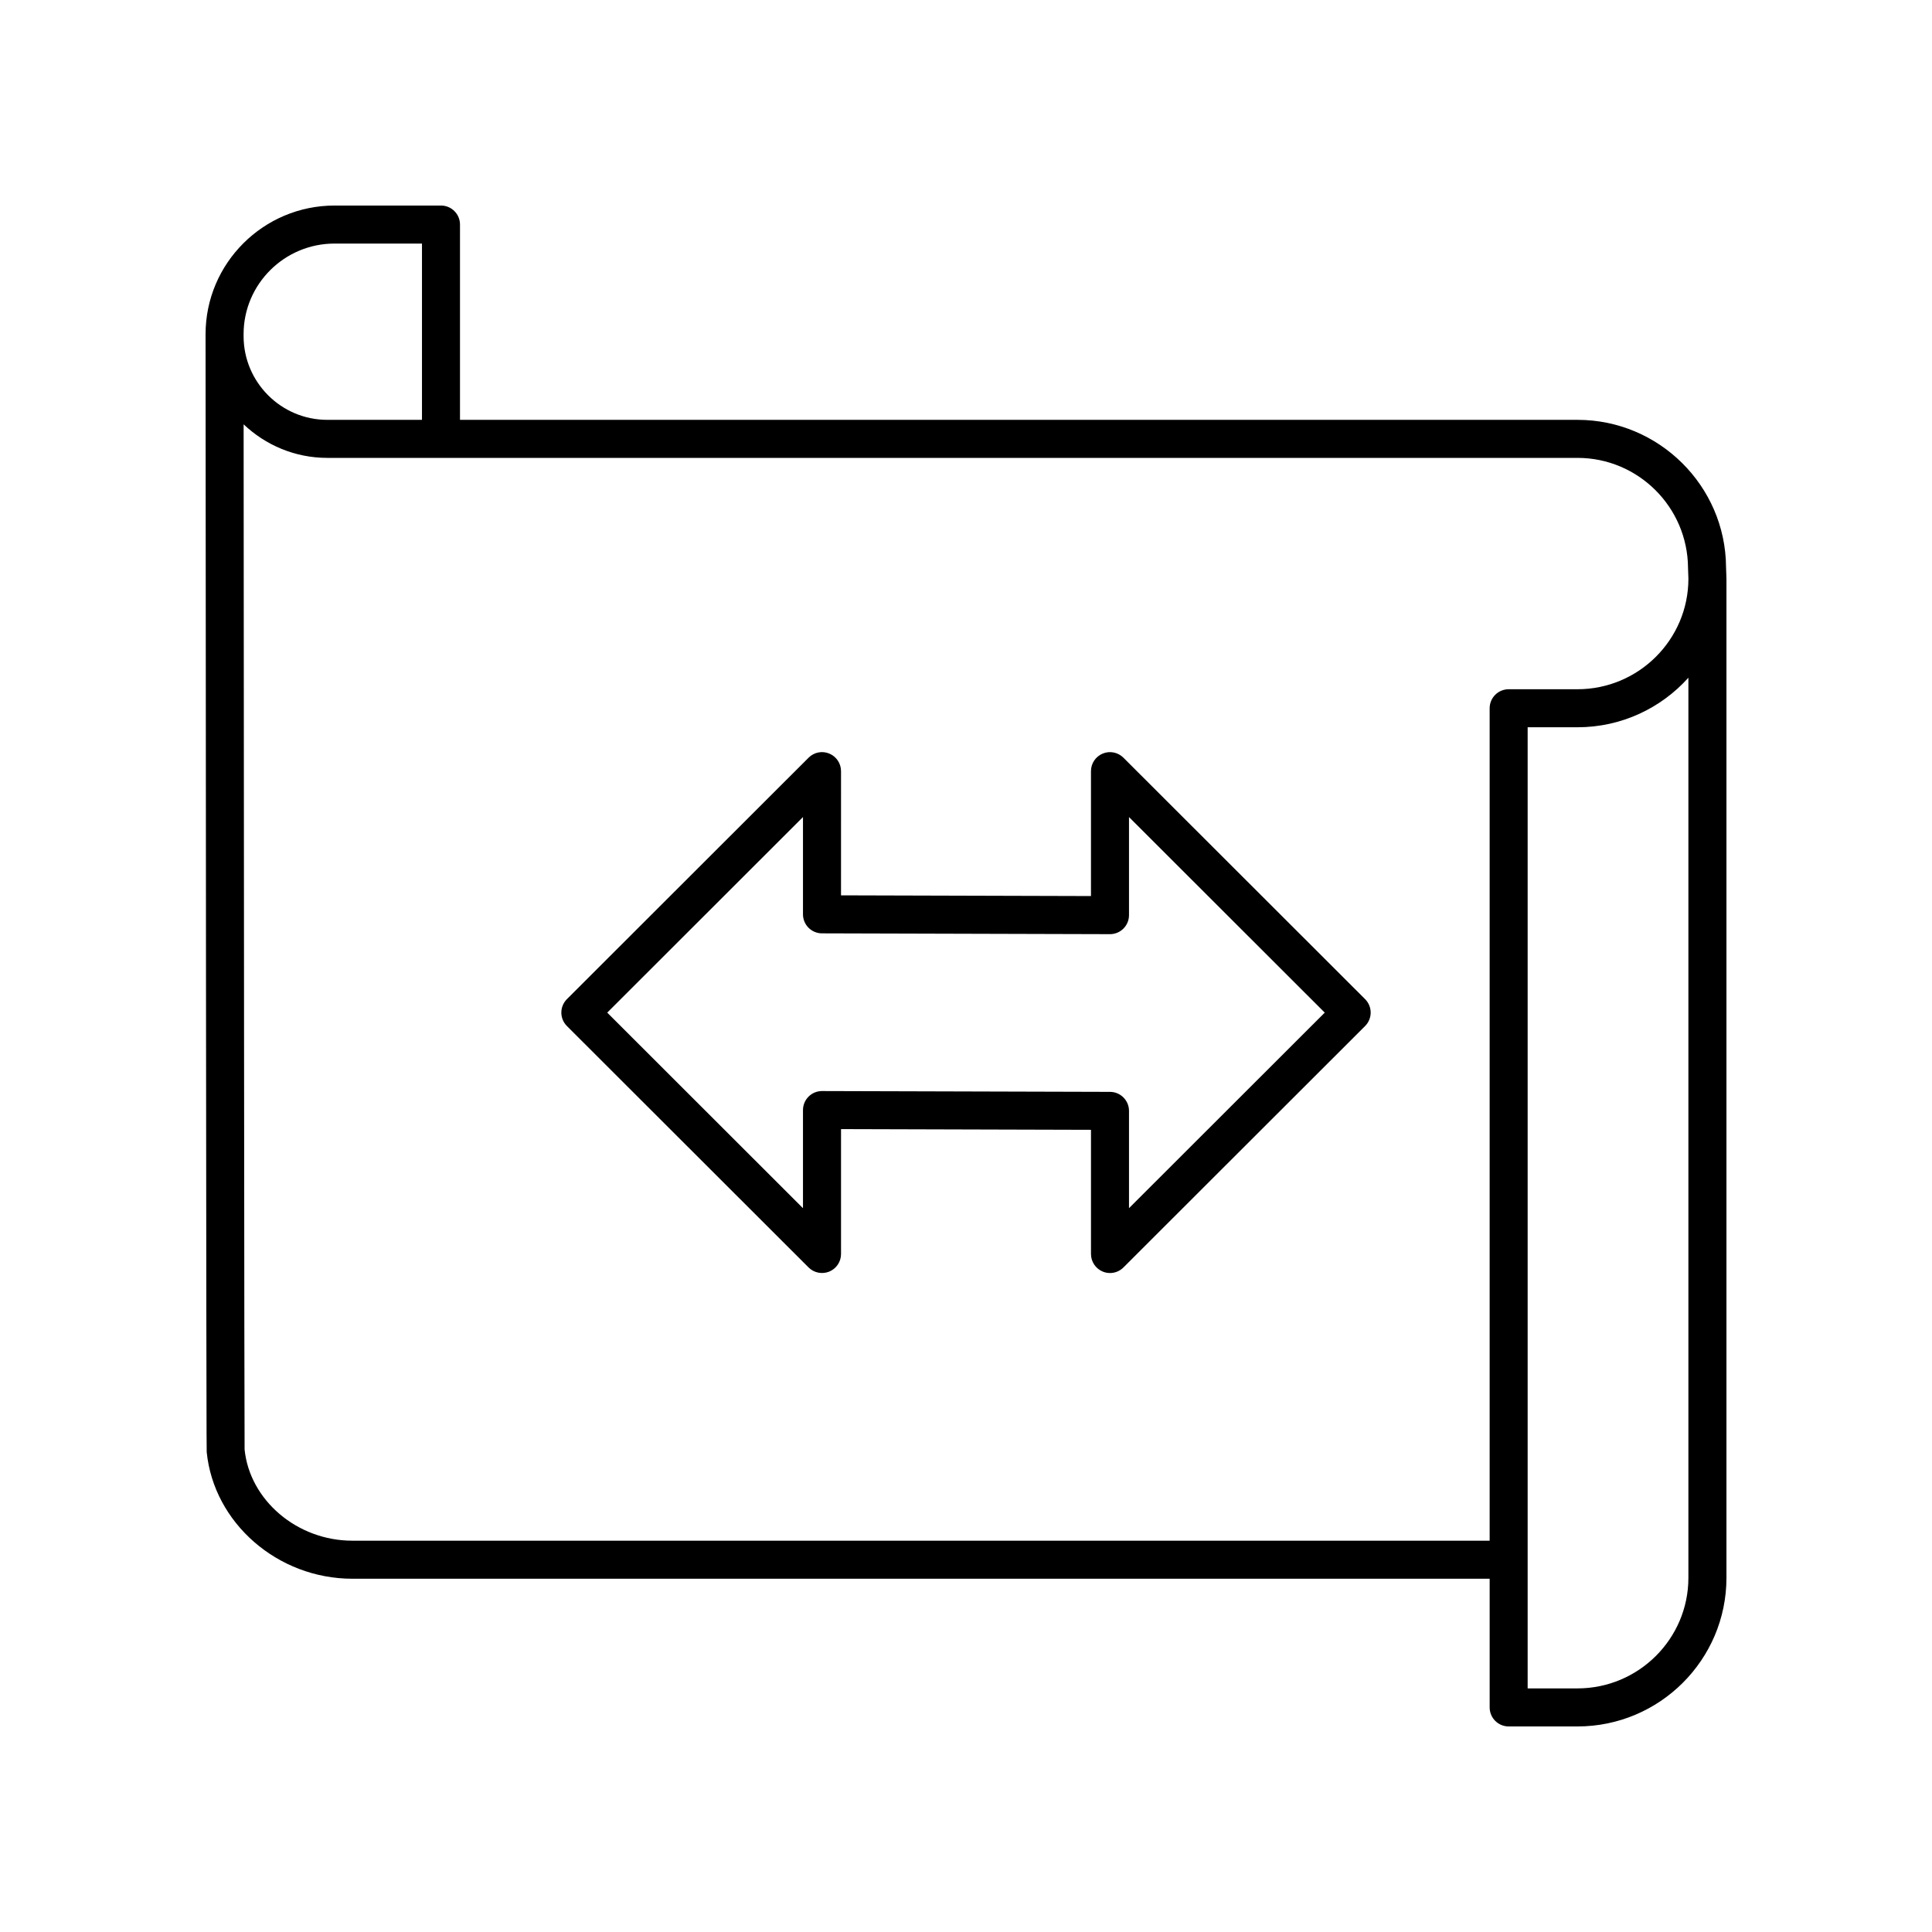 <?xml version="1.0" encoding="UTF-8"?>
<!-- Uploaded to: ICON Repo, www.svgrepo.com, Generator: ICON Repo Mixer Tools -->
<svg fill="#000000" width="800px" height="800px" version="1.1" viewBox="144 144 512 512" xmlns="http://www.w3.org/2000/svg">
 <g>
  <path d="m601.52 297.17-0.102-2.914c-0.145-21.5-17.797-38.992-39.355-38.992h-296.16v-51.754c0-2.785-2.254-5.039-5.039-5.039h-28.207c-18.848 0.004-34.18 15.297-34.18 34.102v0.5 0.004 0.004c0.172 294.41 0.27 295.38 0.301 295.71 1.871 18.832 18.82 33.59 38.598 33.59h301.4v34.105c0 2.785 2.254 5.039 5.039 5.039h18.223c21.773 0 39.488-17.668 39.488-39.387v-264.79c0-0.035-0.02-0.059-0.02-0.094 0-0.027 0.016-0.055 0.012-0.082zm-368.86-88.621h23.168v46.715h-25.086c-12.234 0-22.188-9.953-22.188-22.188v-0.508c-0.004-13.246 10.809-24.02 24.105-24.02zm4.711 343.75c-14.656 0-27.207-10.766-28.551-24.176-0.082-3.738-0.215-201.99-0.258-271.67 5.789 5.492 13.586 8.891 22.176 8.891h331.32c16.039 0 29.176 13.004 29.285 29.125l0.102 2.894c-0.008 16.156-13.199 29.293-29.41 29.293h-18.223c-2.785 0-5.039 2.254-5.039 5.039v220.61zm354.07 9.836c0 16.164-13.195 29.309-29.41 29.309h-13.188v-254.71h13.188c11.672 0 22.176-5.078 29.41-13.133z"/>
  <path d="m441.72 344.8c-1.441-1.441-3.602-1.875-5.492-1.094-1.883 0.781-3.109 2.617-3.109 4.656v33.102l-66.242-0.188 0.004-32.914c0-2.035-1.227-3.871-3.109-4.656-1.883-0.789-4.051-0.355-5.492 1.094l-64.043 63.984c-0.945 0.945-1.477 2.223-1.477 3.562s0.531 2.617 1.477 3.562l64.043 63.98c1.441 1.441 3.606 1.863 5.492 1.094 1.883-0.781 3.109-2.617 3.109-4.656v-33.102l66.242 0.188v32.914c0 2.035 1.227 3.871 3.109 4.656 0.625 0.262 1.277 0.383 1.93 0.383 1.309 0 2.598-0.512 3.562-1.477l64.043-63.98c0.945-0.945 1.477-2.223 1.477-3.562s-0.531-2.617-1.477-3.562zm1.477 119.38v-25.785c0-2.773-2.25-5.027-5.023-5.039l-76.32-0.215h-0.016c-1.332 0-2.613 0.527-3.559 1.473-0.949 0.945-1.48 2.231-1.48 3.566v26.004l-51.875-51.828 51.875-51.828v25.781c0 2.773 2.25 5.027 5.023 5.039l76.32 0.215h0.016c1.332 0 2.613-0.527 3.559-1.473 0.949-0.945 1.48-2.231 1.48-3.566v-25.996l51.875 51.828z"/>
 </g>
</svg>